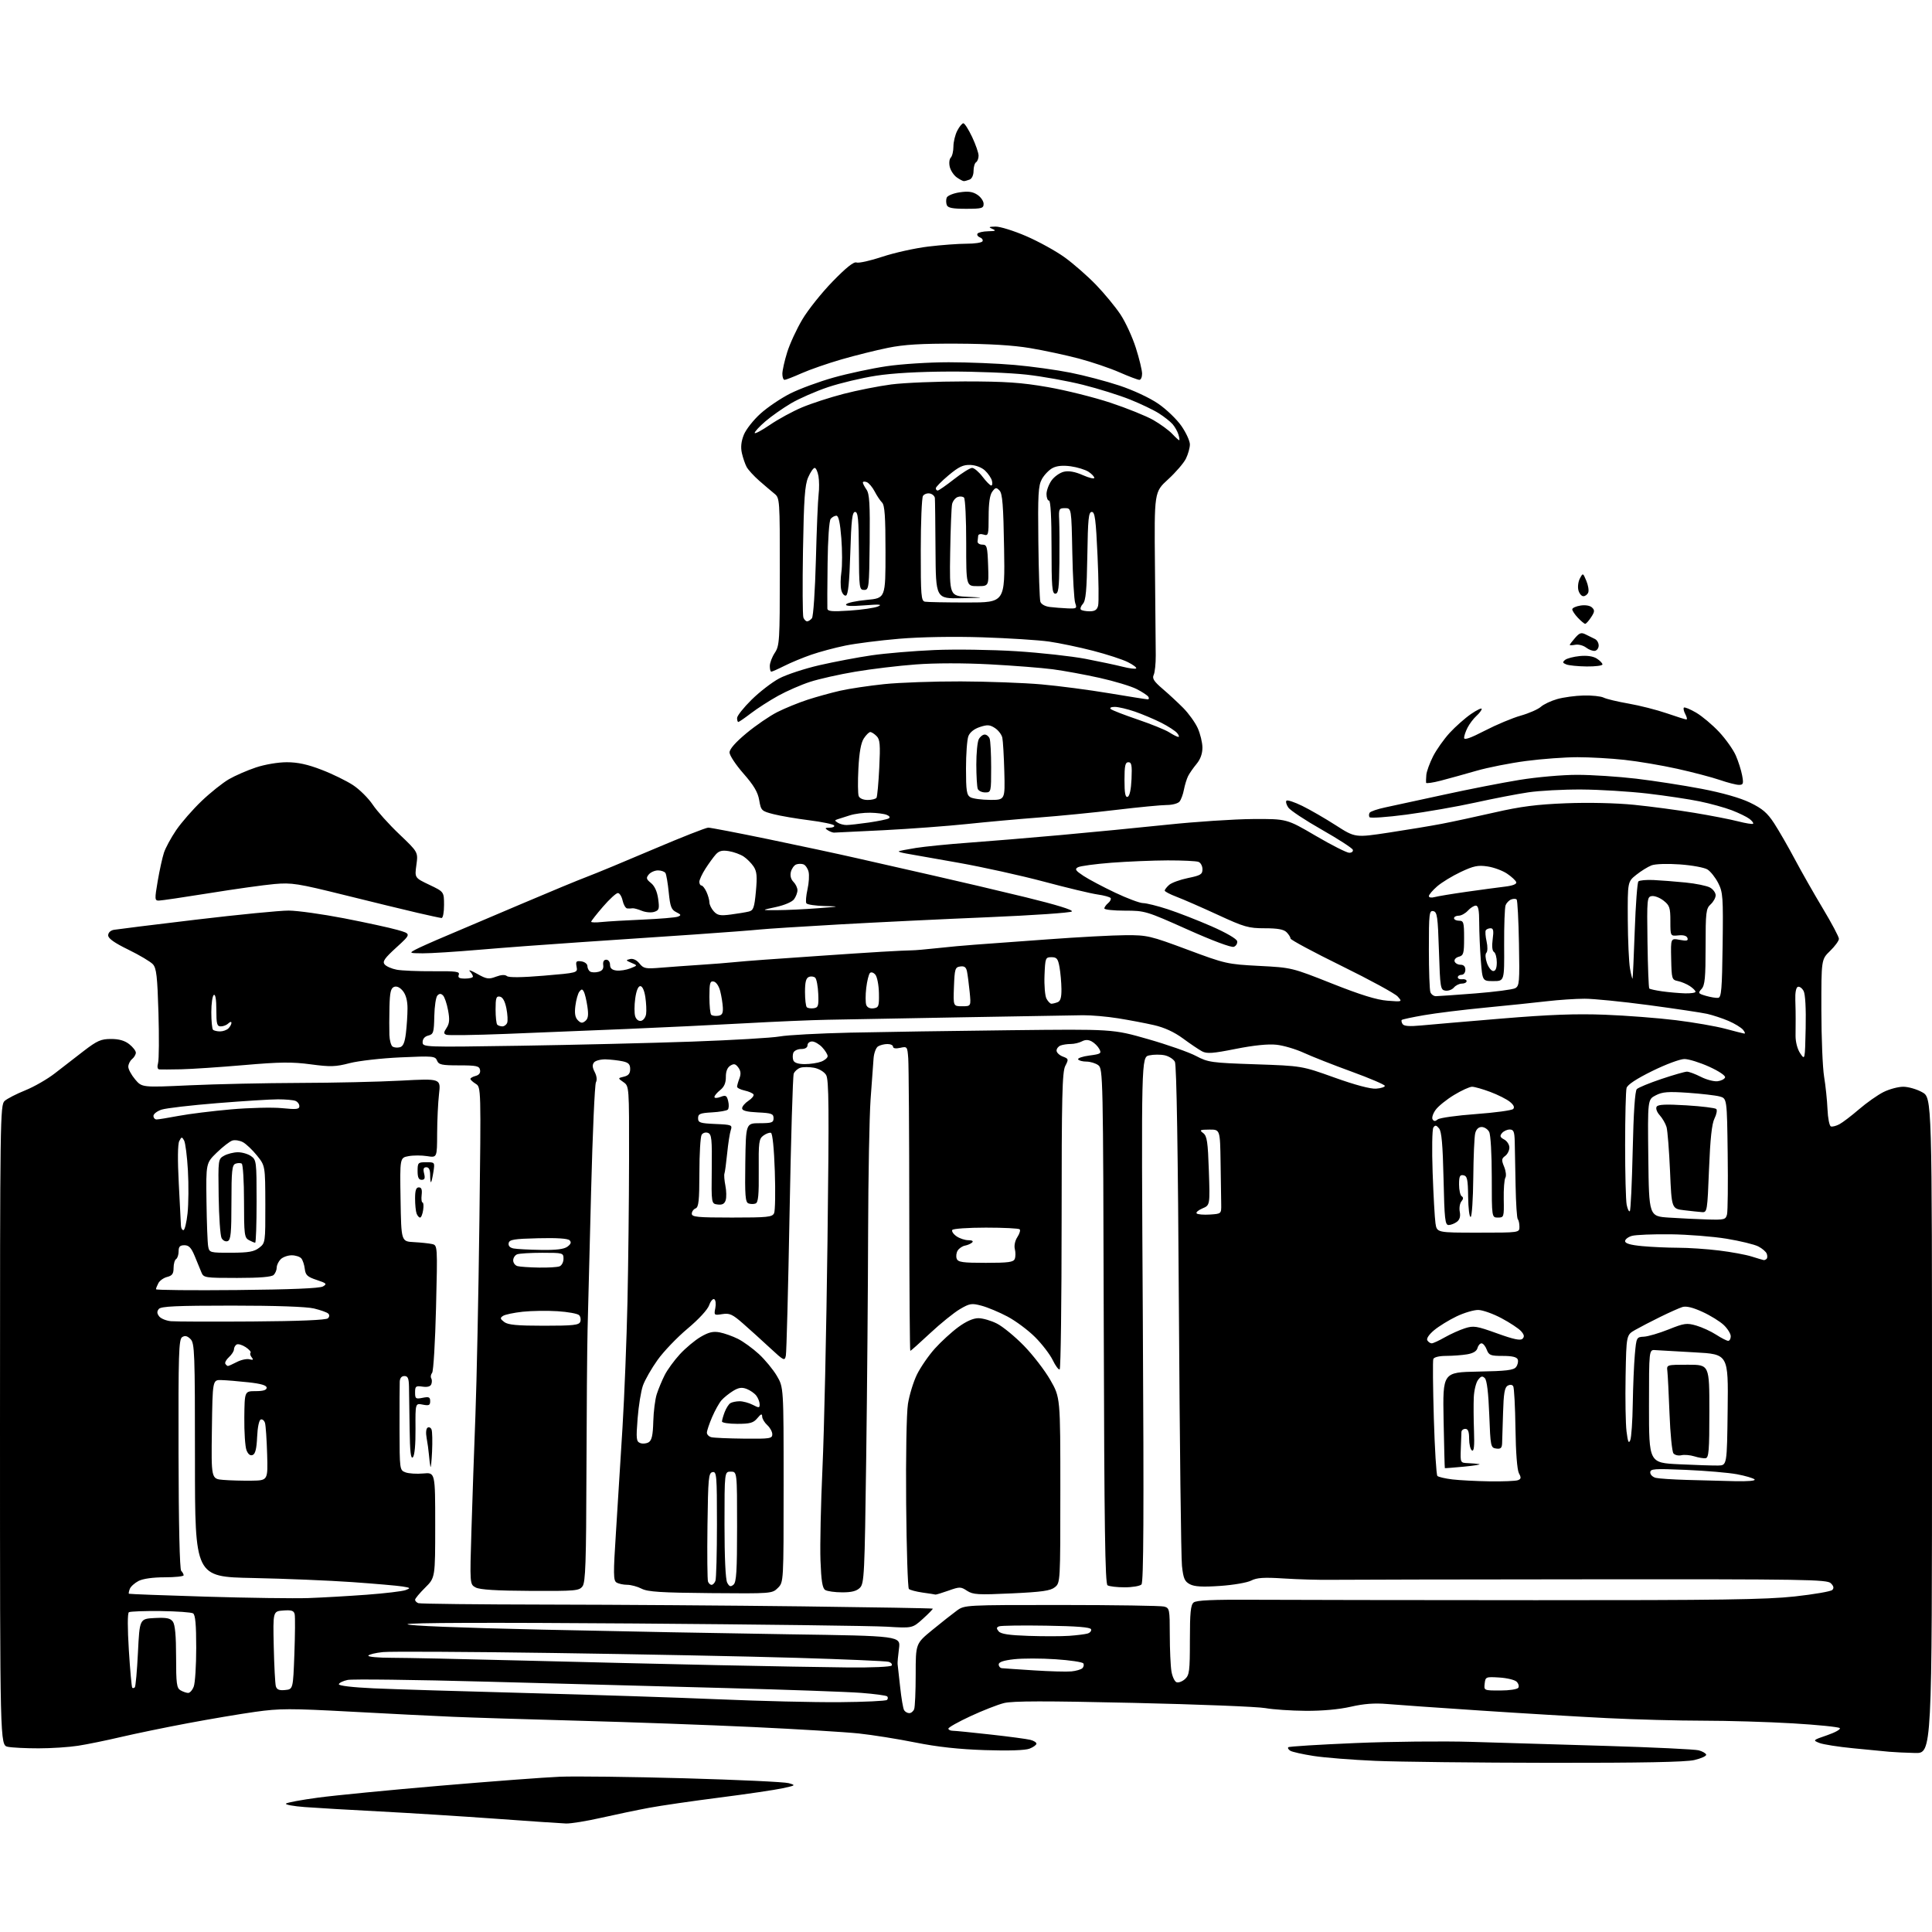 <?xml version="1.0" encoding="UTF-8" standalone="no"?>
<svg 
  version="1.1" 
  xmlns="http://www.w3.org/2000/svg" 
  xmlns:xlink="http://www.w3.org/1999/xlink" 
  xmlns:svg="http://www.w3.org/2000/svg"
  xmlns:rdf="http://www.w3.org/1999/02/22-rdf-syntax-ns#"
  xmlns:cc="http://creativecommons.org/ns#"
  xmlns:dc="http://purl.org/dc/elements/1.1/"
  viewBox="0 0 768 768"
  width="768"
  height="768"
>
<style>svg {background-color: white; }</style>"
<path stroke="none" fill="black" fill-rule="evenodd" d="M225.00,724.87C223.07,724.80 210.47,723.95 197.00,722.97C183.53,722.00 162.82,720.70 151.00,720.08C139.18,719.47 125.76,718.69 121.19,718.34C116.62,718.00 113.25,717.37 113.69,716.95C114.14,716.53 119.90,715.46 126.50,714.58C133.10,713.69 154.93,711.56 175.00,709.85C195.07,708.14 216.45,706.53 222.50,706.28C228.55,706.03 250.82,706.30 272.00,706.89C293.18,707.48 311.85,708.35 313.50,708.83C316.42,709.66 316.35,709.72 311.11,710.86C308.14,711.51 296.89,713.17 286.11,714.55C275.32,715.93 262.69,717.76 258.04,718.63C253.39,719.49 244.84,721.28 239.04,722.59C233.24,723.91 226.93,724.93 225.00,724.87zM616.00,700.75C587.12,700.71 555.96,700.36 546.75,699.97C537.54,699.57 526.47,698.70 522.15,698.02C517.83,697.35 513.68,696.42 512.93,695.96C512.17,695.49 511.81,694.86 512.12,694.55C512.42,694.24 524.34,693.50 538.59,692.90C552.84,692.29 573.73,692.08 585.00,692.42C596.27,692.76 620.59,693.49 639.02,694.04C657.46,694.60 673.76,695.38 675.25,695.78C676.74,696.17 678.08,696.95 678.23,697.49C678.38,698.04 676.25,699.01 673.50,699.65C670.02,700.45 652.52,700.79 616.00,700.75zM761.25,696.84C757.54,696.75 752.92,696.53 751.00,696.35C749.08,696.16 742.65,695.54 736.72,694.97C730.80,694.40 724.72,693.44 723.22,692.85C720.55,691.78 720.60,691.73 726.34,689.77C729.55,688.67 731.80,687.40 731.34,686.95C730.88,686.49 722.46,685.64 712.64,685.06C702.82,684.48 686.79,684.00 677.04,684.00C667.28,684.00 650.11,683.54 638.90,682.98C627.68,682.42 605.00,681.07 588.50,679.97C572.00,678.88 555.32,677.71 551.43,677.37C546.43,676.94 542.19,677.25 536.93,678.46C532.29,679.52 525.56,680.13 519.00,680.08C513.23,680.04 506.02,679.55 503.00,679.00C499.98,678.44 476.38,677.50 450.57,676.92C415.47,676.12 402.49,676.14 399.08,677.00C396.57,677.63 390.58,679.98 385.76,682.22C380.94,684.46 377.00,686.67 377.00,687.15C377.00,687.62 377.79,688.00 378.75,688.01C379.71,688.01 386.49,688.69 393.81,689.51C401.14,690.32 408.22,691.27 409.56,691.61C410.90,691.94 412.00,692.63 412.00,693.13C412.00,693.64 410.76,694.53 409.25,695.12C407.52,695.79 400.96,696.01 391.50,695.70C381.12,695.36 372.61,694.42 363.88,692.67C356.93,691.27 346.81,689.66 341.38,689.08C335.94,688.51 317.10,687.36 299.50,686.53C281.90,685.70 250.85,684.58 230.50,684.03C210.15,683.48 187.43,682.77 180.00,682.45C172.57,682.14 154.32,681.22 139.44,680.41C115.31,679.11 111.20,679.12 101.47,680.48C95.46,681.32 83.34,683.37 74.53,685.03C65.71,686.68 53.78,689.15 48.00,690.50C42.22,691.86 34.58,693.42 31.00,693.97C27.42,694.53 20.39,694.99 15.37,694.99C10.36,695.00 4.84,694.72 3.12,694.38C0.00,693.75 0.00,693.75 0.00,566.53C0.00,444.53 0.08,439.24 1.83,437.65C2.84,436.74 6.55,434.83 10.08,433.41C13.61,431.98 18.89,428.94 21.81,426.66C24.74,424.37 29.91,420.37 33.31,417.76C38.63,413.68 40.15,413.01 44.12,413.01C47.28,413.00 49.56,413.65 51.37,415.07C52.81,416.21 54.00,417.73 54.00,418.45C54.00,419.17 53.33,420.32 52.50,421.00C51.67,421.68 51.00,423.06 51.00,424.05C51.00,425.04 52.22,427.30 53.71,429.07C56.43,432.30 56.43,432.30 75.46,431.42C85.93,430.94 105.53,430.52 119.00,430.48C132.47,430.45 150.64,430.04 159.36,429.57C175.23,428.72 175.23,428.72 174.52,434.85C174.13,438.23 173.79,445.31 173.77,450.60C173.74,460.21 173.74,460.21 169.77,459.58C167.59,459.23 164.26,459.23 162.38,459.59C158.95,460.23 158.95,460.23 159.23,476.87C159.50,493.50 159.50,493.50 164.50,493.76C167.25,493.91 170.50,494.25 171.72,494.52C173.94,495.02 173.94,495.02 173.33,519.76C173.00,533.37 172.30,545.04 171.78,545.71C171.26,546.37 171.09,547.34 171.42,547.87C171.74,548.39 171.76,549.45 171.46,550.23C171.11,551.16 169.91,551.49 167.96,551.21C165.29,550.82 165.00,551.05 165.00,553.51C165.00,556.02 165.25,556.20 168.00,555.65C170.51,555.15 171.00,555.37 171.00,557.00C171.00,558.63 170.51,558.85 168.05,558.36C165.10,557.77 165.10,557.77 165.17,567.96C165.22,574.26 164.82,578.58 164.12,579.28C163.29,580.11 162.96,577.15 162.83,567.95C162.74,561.10 162.62,553.59 162.58,551.25C162.52,547.90 162.13,547.00 160.75,547.00C159.63,547.00 158.96,547.81 158.90,549.25C158.84,550.49 158.81,558.90 158.82,567.95C158.85,584.23 158.88,584.41 161.18,585.28C162.45,585.77 165.64,585.97 168.25,585.73C173.00,585.29 173.00,585.29 173.00,606.23C173.00,627.16 173.00,627.16 169.00,631.12C166.80,633.30 165.00,635.46 165.00,635.93C165.00,636.40 165.58,637.01 166.29,637.28C166.99,637.55 190.06,637.81 217.54,637.85C245.02,637.89 290.68,638.21 319.00,638.56C347.32,638.91 370.62,639.31 370.78,639.46C370.93,639.60 369.18,641.41 366.88,643.49C362.71,647.25 362.71,647.25 352.61,646.64C347.05,646.30 301.89,645.73 252.25,645.36C194.65,644.94 162.00,645.04 162.00,645.66C162.00,646.25 182.82,647.08 215.75,647.81C245.31,648.47 289.42,649.30 313.76,649.66C358.03,650.31 358.03,650.31 357.35,655.40C356.98,658.21 356.74,660.95 356.81,661.50C356.89,662.05 357.34,666.14 357.82,670.58C358.29,675.03 359.00,679.19 359.40,679.83C359.79,680.47 360.72,681.00 361.45,681.00C362.19,681.00 363.06,680.29 363.39,679.42C363.73,678.55 364.00,672.33 364.00,665.60C364.00,653.36 364.00,653.36 370.62,647.93C374.27,644.94 378.64,641.49 380.35,640.25C383.43,638.01 383.59,638.00 421.97,638.01C443.16,638.02 461.51,638.30 462.75,638.63C464.90,639.21 465.00,639.69 465.01,649.87C465.02,655.71 465.31,662.23 465.66,664.34C466.00,666.45 466.92,668.41 467.68,668.71C468.45,669.00 469.96,668.44 471.04,667.47C472.81,665.87 473.00,664.33 473.00,651.97C473.00,641.07 473.31,637.99 474.48,637.02C475.56,636.12 482.03,635.83 498.73,635.93C511.25,636.00 561.55,636.08 610.50,636.10C683.44,636.13 702.01,635.86 713.40,634.62C721.05,633.78 727.78,632.62 728.36,632.04C729.10,631.30 728.93,630.50 727.78,629.36C726.30,627.87 717.73,627.73 631.83,627.80C579.95,627.84 533.67,627.93 529.00,628.00C524.33,628.07 515.94,627.83 510.37,627.47C502.40,626.96 499.64,627.14 497.37,628.30C495.79,629.12 490.23,630.08 485.00,630.43C478.00,630.91 474.84,630.73 473.00,629.76C470.90,628.66 470.40,627.48 469.85,622.47C469.49,619.19 468.95,573.19 468.63,520.25C468.26,457.48 467.71,423.33 467.04,422.08C466.48,421.02 464.66,419.87 463.01,419.50C461.35,419.14 458.58,419.15 456.84,419.53C453.68,420.23 453.68,420.23 454.29,524.47C454.74,602.22 454.60,629.00 453.75,629.85C453.12,630.48 450.10,630.99 447.05,630.98C444.00,630.98 440.94,630.62 440.26,630.18C439.30,629.57 438.97,607.00 438.76,527.12C438.51,427.19 438.46,424.81 436.56,423.42C435.49,422.64 433.38,422.00 431.87,422.00C430.36,422.00 428.88,421.61 428.58,421.13C428.28,420.65 430.29,419.95 433.03,419.59C437.59,418.99 437.94,418.76 436.99,416.99C436.42,415.92 435.06,414.57 433.98,413.99C432.61,413.25 431.41,413.25 430.07,413.96C429.00,414.53 427.01,415.00 425.65,415.00C424.28,415.00 422.45,415.27 421.58,415.61C420.71,415.94 420.00,416.85 420.00,417.63C420.00,418.41 421.11,419.47 422.46,419.99C424.80,420.87 424.85,421.06 423.47,423.71C422.24,426.06 422.01,435.78 422.01,485.19C422.00,517.47 421.66,544.09 421.24,544.35C420.82,544.61 419.59,542.96 418.49,540.69C417.40,538.43 414.24,534.30 411.47,531.53C408.71,528.77 403.76,525.08 400.47,523.34C397.19,521.60 392.56,519.67 390.18,519.04C386.25,517.99 385.49,518.11 381.58,520.40C379.23,521.78 373.91,526.08 369.76,529.95C365.61,533.83 362.05,537.00 361.86,537.00C361.66,537.00 361.48,511.91 361.45,481.25C361.43,450.59 361.24,423.34 361.04,420.71C360.69,416.01 360.62,415.92 357.84,416.53C356.09,416.92 355.00,416.75 355.00,416.08C355.00,415.49 353.99,415.01 352.75,415.02C351.51,415.02 349.84,415.45 349.03,415.96C348.22,416.47 347.42,418.60 347.26,420.70C347.09,422.79 346.56,430.12 346.07,437.00C345.59,443.88 345.15,467.54 345.09,489.59C345.04,511.63 344.70,552.09 344.33,579.50C343.71,625.99 343.55,629.45 341.83,631.17C340.52,632.48 338.52,633.00 334.75,632.98C331.86,632.98 328.84,632.55 328.03,632.04C326.92,631.34 326.45,628.40 326.15,620.30C325.93,614.36 326.29,597.79 326.95,583.47C327.61,569.16 328.50,528.66 328.94,493.47C329.60,440.23 329.51,429.13 328.38,427.30C327.60,426.04 325.55,424.82 323.59,424.45C321.71,424.10 319.28,424.09 318.18,424.44C317.08,424.79 315.89,425.85 315.52,426.79C315.15,427.73 314.41,452.80 313.86,482.50C313.32,512.20 312.65,537.56 312.39,538.86C311.93,541.10 311.63,540.96 306.13,535.86C302.95,532.91 298.14,528.55 295.43,526.18C291.17,522.44 290.04,521.92 287.13,522.38C283.87,522.90 283.78,522.83 284.35,519.99C284.67,518.39 284.49,516.80 283.94,516.46C283.40,516.13 282.48,517.20 281.90,518.84C281.29,520.60 277.74,524.45 273.31,528.16C269.15,531.64 263.78,537.25 261.38,540.62C258.97,544.00 256.36,548.56 255.58,550.77C254.80,552.97 253.85,558.87 253.46,563.87C252.82,572.02 252.93,573.03 254.51,573.64C255.48,574.01 257.00,573.86 257.89,573.30C259.09,572.54 259.55,570.48 259.69,565.09C259.79,561.13 260.42,556.23 261.07,554.20C261.73,552.16 263.14,548.77 264.21,546.65C265.27,544.53 268.00,540.79 270.26,538.33C272.53,535.87 276.25,532.76 278.54,531.42C281.72,529.56 283.49,529.14 286.10,529.64C287.97,530.00 291.23,531.16 293.35,532.22C295.47,533.28 299.21,536.00 301.67,538.26C304.13,540.53 307.35,544.44 308.82,546.94C311.50,551.50 311.50,551.50 311.50,590.22C311.50,628.95 311.50,628.95 309.22,631.22C306.96,633.48 306.73,633.50 282.49,633.29C262.76,633.12 257.47,632.78 255.07,631.54C253.44,630.69 250.84,629.99 249.30,629.98C247.76,629.98 245.85,629.56 245.05,629.05C243.81,628.27 243.78,625.58 244.84,609.32C245.51,598.97 246.69,580.15 247.45,567.50C248.22,554.85 249.10,532.35 249.43,517.50C249.75,502.65 250.04,477.28 250.06,461.13C250.10,431.76 250.10,431.76 247.83,430.17C245.56,428.58 245.56,428.58 248.03,427.99C249.82,427.57 250.50,426.74 250.50,424.96C250.50,423.06 249.84,422.38 247.50,421.88C245.85,421.53 242.87,421.18 240.87,421.12C238.88,421.05 236.76,421.59 236.16,422.30C235.38,423.25 235.45,424.31 236.41,426.16C237.22,427.72 237.40,429.31 236.89,430.24C236.42,431.07 235.56,450.60 234.97,473.63C234.38,496.66 233.75,521.35 233.57,528.50C233.39,535.65 233.19,561.10 233.12,585.06C233.02,621.07 232.75,628.95 231.57,630.56C230.24,632.37 228.86,632.49 210.79,632.40C197.33,632.34 190.73,631.93 189.09,631.05C186.74,629.79 186.74,629.79 187.41,608.15C187.77,596.24 188.48,575.70 188.99,562.50C189.49,549.30 190.21,514.57 190.57,485.33C191.23,432.16 191.23,432.16 189.12,430.84C187.95,430.11 187.00,429.23 187.00,428.88C187.00,428.52 187.94,427.99 189.09,427.69C190.44,427.33 191.05,426.50 190.82,425.32C190.52,423.74 189.42,423.50 182.49,423.50C175.57,423.50 174.40,423.24 173.73,421.60C173.00,419.81 172.10,419.73 159.23,420.32C151.68,420.66 142.59,421.69 139.02,422.61C133.39,424.08 131.38,424.14 123.52,423.09C116.13,422.10 111.34,422.15 97.00,423.39C87.38,424.22 76.12,424.97 72.00,425.06C67.88,425.14 63.98,425.17 63.34,425.11C62.60,425.04 62.41,424.11 62.84,422.54C63.20,421.19 63.27,412.23 62.99,402.63C62.56,388.14 62.19,384.86 60.78,383.31C59.85,382.29 55.47,379.68 51.05,377.52C45.47,374.80 43.00,373.05 43.00,371.82C43.00,370.76 43.91,369.87 45.25,369.62C46.49,369.40 61.23,367.57 78.00,365.57C94.78,363.57 111.32,361.95 114.78,361.97C118.23,361.99 128.13,363.37 136.78,365.04C145.42,366.72 154.97,368.79 158.00,369.66C163.50,371.22 163.50,371.22 157.61,376.59C152.84,380.94 151.94,382.23 152.90,383.37C153.54,384.15 155.71,385.10 157.72,385.48C159.73,385.85 166.23,386.12 172.16,386.08C181.37,386.00 182.86,386.21 182.36,387.50C181.93,388.64 182.54,389.00 184.89,389.00C186.60,389.00 188.00,388.64 188.00,388.20C188.00,387.76 187.44,386.80 186.75,386.08C186.06,385.35 187.39,385.82 189.69,387.12C193.41,389.21 194.26,389.34 197.12,388.26C199.23,387.47 200.75,387.38 201.51,388.01C202.27,388.64 207.45,388.58 216.17,387.85C229.67,386.71 229.67,386.71 229.20,384.27C228.80,382.17 229.07,381.87 231.12,382.16C232.43,382.35 233.50,383.18 233.50,384.00C233.50,384.82 233.98,385.82 234.58,386.20C235.17,386.59 236.65,386.64 237.87,386.32C239.42,385.92 240.00,385.11 239.79,383.62C239.61,382.27 240.05,381.50 241.00,381.50C241.83,381.50 242.50,382.39 242.50,383.50C242.50,384.90 243.27,385.59 245.06,385.80C246.47,385.96 248.94,385.58 250.56,384.94C253.50,383.79 253.50,383.79 251.00,382.74C248.74,381.80 248.69,381.65 250.45,381.24C251.66,380.95 253.08,381.62 254.20,383.00C255.84,385.03 256.63,385.18 262.75,384.67C266.46,384.37 273.55,383.85 278.50,383.53C283.45,383.21 289.30,382.75 291.50,382.51C293.70,382.28 299.32,381.82 304.00,381.49C308.68,381.17 318.80,380.46 326.50,379.92C334.20,379.38 345.00,378.67 350.50,378.34C356.00,378.02 361.40,377.76 362.50,377.77C363.60,377.78 368.10,377.39 372.50,376.91C376.90,376.42 383.65,375.80 387.50,375.53C391.35,375.25 404.40,374.30 416.50,373.41C428.60,372.51 442.55,371.77 447.50,371.75C456.05,371.71 457.27,372.00 472.00,377.49C487.08,383.12 487.85,383.30 500.50,383.96C513.48,384.63 513.53,384.65 529.50,390.98C540.82,395.47 547.25,397.47 551.50,397.79C557.50,398.26 557.50,398.26 555.58,396.11C554.53,394.94 544.51,389.48 533.33,383.99C522.15,378.50 513.00,373.59 513.00,373.08C513.00,372.56 512.29,371.44 511.43,370.57C510.30,369.44 507.88,369.00 502.76,369.00C496.30,369.00 494.64,368.53 484.08,363.65C477.71,360.71 470.36,357.50 467.75,356.51C465.14,355.53 463.00,354.41 463.00,354.02C463.00,353.63 463.79,352.61 464.75,351.76C465.71,350.91 469.09,349.68 472.25,349.03C477.26,348.01 478.00,347.56 478.00,345.54C478.00,344.26 477.29,342.94 476.42,342.61C475.55,342.27 470.04,342.01 464.17,342.02C458.30,342.04 448.23,342.46 441.78,342.95C435.34,343.45 429.35,344.26 428.47,344.76C427.15,345.50 427.53,346.08 430.69,348.17C432.78,349.55 438.45,352.55 443.27,354.84C448.09,357.13 453.10,359.00 454.39,359.00C455.69,359.00 460.10,360.10 464.21,361.44C468.31,362.78 476.13,365.83 481.58,368.21C487.43,370.78 491.61,373.20 491.79,374.15C491.96,375.03 491.36,376.03 490.47,376.37C489.50,376.75 482.00,373.95 472.07,369.50C455.64,362.15 455.13,362.00 447.15,362.00C442.67,362.00 439.00,361.61 439.00,361.12C439.00,360.64 439.67,359.69 440.49,359.01C441.31,358.33 441.76,357.43 441.50,357.00C441.24,356.58 438.88,355.93 436.26,355.56C433.64,355.19 424.07,352.90 415.00,350.47C405.93,348.05 390.62,344.67 381.00,342.96C371.38,341.25 362.02,339.60 360.22,339.29C358.41,338.98 357.08,338.59 357.25,338.42C357.42,338.25 360.47,337.65 364.03,337.08C367.59,336.51 377.02,335.57 385.00,334.99C392.98,334.41 409.40,333.05 421.50,331.96C433.60,330.87 452.73,329.01 464.00,327.83C475.27,326.64 490.57,325.63 498.00,325.58C511.50,325.50 511.50,325.50 523.00,332.24C529.33,335.95 535.33,338.98 536.33,338.99C537.34,339.00 537.99,338.46 537.76,337.79C537.54,337.13 531.99,333.54 525.43,329.81C518.87,326.09 512.87,322.12 512.11,320.99C511.35,319.87 511.02,318.65 511.39,318.28C511.76,317.91 514.59,318.85 517.69,320.37C520.79,321.89 526.79,325.36 531.01,328.07C538.70,333.00 538.70,333.00 552.10,330.97C559.47,329.85 568.88,328.29 573.00,327.50C577.12,326.72 586.58,324.68 594.00,322.99C604.47,320.59 610.87,319.77 622.53,319.31C631.50,318.96 642.40,319.21 649.53,319.92C656.12,320.58 666.90,322.01 673.50,323.11C680.10,324.20 687.96,325.73 690.96,326.51C693.96,327.28 696.63,327.71 696.88,327.45C697.14,327.19 696.49,326.32 695.43,325.51C694.37,324.70 691.21,323.17 688.41,322.09C685.61,321.02 679.86,319.43 675.63,318.56C671.41,317.69 662.05,316.28 654.85,315.44C647.64,314.61 635.84,313.88 628.62,313.84C621.41,313.80 611.90,314.31 607.50,314.97C603.10,315.62 593.60,317.46 586.39,319.05C579.18,320.64 566.90,322.78 559.10,323.82C551.30,324.85 544.69,325.31 544.40,324.84C544.12,324.38 544.14,323.58 544.46,323.07C544.77,322.56 547.61,321.59 550.77,320.93C553.92,320.27 564.38,318.01 574.00,315.90C583.62,313.79 597.12,311.15 604.00,310.03C610.95,308.90 621.16,308.00 627.00,308.01C632.77,308.01 643.29,308.70 650.37,309.53C657.44,310.37 669.14,312.18 676.37,313.56C684.70,315.16 691.76,317.17 695.67,319.06C700.58,321.44 702.53,323.11 705.25,327.27C707.12,330.15 710.81,336.55 713.44,341.50C716.07,346.45 721.10,355.29 724.61,361.14C728.13,367.00 731.00,372.42 731.00,373.20C731.00,373.97 729.42,376.13 727.50,378.00C724.00,381.39 724.00,381.39 724.02,401.45C724.03,412.48 724.52,424.43 725.11,428.00C725.70,431.57 726.31,437.40 726.46,440.96C726.61,444.51 727.22,447.57 727.81,447.77C728.40,447.97 729.93,447.58 731.19,446.90C732.46,446.23 735.98,443.55 739.00,440.95C742.02,438.35 746.39,435.28 748.71,434.11C751.03,432.95 754.56,432.00 756.57,432.00C758.58,432.00 761.98,432.98 764.11,434.18C768.00,436.37 768.00,436.37 768.00,566.68C768.00,697.00 768.00,697.00 761.25,696.84zM333.67,676.64C343.66,676.56 352.17,676.16 352.59,675.75C353.00,675.34 353.04,674.70 352.67,674.34C352.31,673.98 347.62,673.35 342.26,672.94C336.89,672.53 312.93,671.68 289.00,671.04C265.07,670.40 222.10,669.26 193.50,668.49C164.90,667.72 140.01,667.41 138.20,667.80C136.38,668.18 134.81,668.95 134.70,669.50C134.58,670.10 140.04,670.75 148.50,671.14C156.20,671.49 183.65,672.33 209.50,673.01C235.35,673.69 269.77,674.81 286.00,675.51C302.23,676.21 323.68,676.72 333.67,676.64zM74.77,672.97C75.48,672.99 76.49,671.85 77.02,670.43C77.56,669.02 78.00,662.08 78.00,654.99C78.00,645.77 77.65,641.90 76.75,641.34C76.06,640.91 70.25,640.50 63.83,640.42C57.41,640.35 51.74,640.56 51.23,640.89C50.67,641.26 50.67,647.16 51.22,655.98C51.72,663.95 52.33,670.66 52.57,670.90C52.81,671.14 53.27,671.07 53.59,670.74C53.92,670.41 54.48,664.15 54.84,656.82C55.50,643.50 55.50,643.50 61.47,643.19C66.24,642.95 67.70,643.24 68.72,644.63C69.59,645.83 70.00,650.27 70.00,658.64C70.00,669.26 70.23,671.04 71.75,671.92C72.71,672.48 74.07,672.95 74.77,672.97zM113.34,671.81C116.50,671.50 116.50,671.50 117.02,657.50C117.30,649.80 117.36,642.69 117.14,641.70C116.82,640.26 115.92,639.96 112.62,640.20C108.50,640.50 108.50,640.50 108.82,654.50C108.99,662.20 109.37,669.31 109.65,670.31C110.04,671.65 110.98,672.04 113.34,671.81zM596.37,672.00C600.01,672.00 603.18,671.52 603.56,670.90C603.93,670.30 603.62,669.22 602.87,668.49C602.12,667.77 599.02,667.02 596.00,666.84C590.65,666.51 590.49,666.57 590.18,669.25C589.87,672.00 589.87,672.00 596.37,672.00zM425.91,664.41C427.79,664.22 429.75,663.65 430.28,663.12C430.80,662.60 430.96,661.75 430.64,661.23C430.32,660.70 425.36,659.96 419.62,659.58C413.89,659.19 406.45,659.19 403.10,659.57C398.93,660.04 397.00,660.69 397.00,661.63C397.00,662.38 397.56,663.06 398.25,663.13C398.94,663.20 404.68,663.60 411.00,664.00C417.32,664.41 424.04,664.59 425.91,664.41zM337.19,662.84C346.57,662.93 354.13,662.59 354.46,662.07C354.77,661.56 354.24,660.90 353.26,660.60C352.29,660.30 335.75,659.58 316.50,659.01C297.25,658.43 253.60,657.57 219.50,657.08C185.40,656.59 155.13,656.43 152.23,656.73C149.33,657.02 146.72,657.65 146.42,658.13C146.12,658.61 150.30,659.00 155.69,659.00C161.09,659.00 184.40,659.49 207.50,660.09C230.60,660.68 265.48,661.51 285.00,661.92C304.52,662.33 328.01,662.75 337.19,662.84zM425.00,650.27C428.02,650.06 431.31,649.64 432.31,649.36C433.30,649.07 433.94,648.31 433.72,647.67C433.45,646.85 428.08,646.42 415.95,646.23C406.39,646.07 397.94,646.19 397.17,646.49C396.07,646.91 396.03,647.33 396.98,648.48C397.86,649.54 401.09,650.03 408.85,650.29C414.71,650.49 421.98,650.48 425.00,650.27zM122.50,635.26C128.00,635.07 138.45,634.47 145.73,633.93C153.00,633.39 159.98,632.56 161.23,632.09C163.32,631.29 163.23,631.18 160.00,630.65C158.07,630.34 149.07,629.55 140.00,628.91C130.93,628.27 113.15,627.54 100.50,627.28C77.50,626.82 77.50,626.82 77.50,580.44C77.50,537.42 77.37,533.94 75.73,532.30C74.45,531.03 73.53,530.81 72.42,531.52C71.06,532.38 70.88,537.99 70.97,577.98C71.02,605.93 71.43,623.83 72.03,624.43C72.56,624.96 73.00,625.76 73.00,626.20C73.00,626.64 69.60,627.00 65.45,627.00C60.78,627.00 56.82,627.56 55.07,628.46C53.52,629.27 51.95,630.68 51.60,631.61C51.24,632.53 51.08,633.40 51.23,633.54C51.38,633.67 65.22,634.20 82.00,634.70C98.78,635.20 117.00,635.45 122.50,635.26zM371.87,633.87C371.66,633.79 369.38,633.44 366.79,633.08C364.20,632.71 361.73,632.06 361.29,631.63C360.86,631.19 360.37,615.91 360.21,597.67C360.05,578.94 360.35,561.72 360.92,558.10C361.47,554.58 363.08,549.31 364.50,546.40C365.93,543.50 369.12,538.86 371.59,536.11C374.07,533.35 378.27,529.50 380.93,527.55C384.06,525.25 386.88,524.00 388.92,524.00C390.66,524.00 393.97,524.96 396.29,526.14C398.61,527.31 403.43,531.27 407.00,534.92C410.57,538.58 415.30,544.71 417.50,548.54C421.50,555.50 421.50,555.50 421.50,592.34C421.50,628.95 421.49,629.19 419.33,630.94C417.57,632.36 414.26,632.83 402.12,633.40C388.76,634.02 386.78,633.90 384.42,632.36C381.91,630.71 381.50,630.71 377.00,632.31C374.38,633.24 372.07,633.94 371.87,633.87zM291.57,629.94C292.73,628.98 293.00,624.63 293.00,606.88C293.00,585.00 293.00,585.00 290.50,585.00C288.00,585.00 288.00,585.00 288.00,606.07C288.00,619.11 288.41,627.89 289.07,629.13C289.92,630.73 290.43,630.89 291.57,629.94zM282.86,630.00C283.37,630.00 284.06,629.29 284.39,628.42C284.73,627.55 285.00,617.39 285.00,605.84C285.00,586.39 284.87,584.88 283.25,585.19C281.66,585.50 281.48,587.44 281.23,606.49C281.08,618.02 281.18,628.02 281.45,628.72C281.72,629.43 282.35,630.00 282.86,630.00zM100.00,588.59C106.50,588.50 106.50,588.50 106.19,578.00C106.02,572.23 105.64,566.69 105.35,565.69C105.07,564.70 104.31,564.06 103.67,564.27C102.98,564.50 102.38,567.36 102.21,571.24C102.00,575.94 101.49,577.98 100.42,578.39C99.45,578.76 98.60,578.08 97.97,576.43C97.44,575.04 97.06,569.20 97.12,563.45C97.23,553.00 97.23,553.00 101.62,553.00C104.64,553.00 106.00,552.58 106.00,551.64C106.00,550.70 103.79,550.04 98.75,549.49C94.76,549.05 89.92,548.65 88.00,548.60C84.50,548.50 84.50,548.50 84.23,568.19C83.96,587.89 83.96,587.89 88.73,588.28C91.35,588.50 96.42,588.64 100.00,588.59zM592.17,588.86C597.49,588.94 602.54,588.73 603.40,588.40C604.68,587.91 604.75,587.40 603.80,585.65C603.09,584.33 602.55,577.44 602.42,567.82C602.30,559.19 601.90,551.65 601.53,551.06C601.12,550.39 600.27,550.31 599.32,550.84C598.11,551.52 597.71,553.92 597.49,561.60C597.34,567.05 597.16,572.54 597.11,573.82C597.02,575.63 596.51,576.07 594.75,575.82C592.58,575.51 592.48,575.05 592.00,562.30C591.67,553.69 591.07,548.66 590.25,547.85C589.26,546.86 588.71,547.00 587.54,548.55C586.73,549.62 585.97,552.75 585.85,555.50C585.73,558.25 585.77,564.27 585.94,568.88C586.16,574.89 585.92,577.07 585.12,576.57C584.50,576.19 584.00,574.11 584.00,571.94C584.00,569.10 583.58,568.00 582.50,568.00C581.67,568.00 580.97,568.56 580.94,569.25C580.91,569.94 580.80,572.98 580.69,576.00C580.50,581.46 580.52,581.50 583.50,581.62C585.15,581.68 587.17,581.86 588.00,582.01C588.83,582.17 586.12,582.61 582.00,583.01C577.88,583.40 574.43,583.67 574.35,583.61C574.27,583.55 574.05,574.95 573.85,564.50C573.50,545.50 573.50,545.50 587.50,545.23C598.88,545.02 601.72,544.67 602.68,543.39C603.33,542.52 603.62,541.17 603.32,540.40C602.95,539.44 601.09,539.00 597.37,539.00C592.51,539.00 591.85,538.74 591.00,536.50C590.48,535.12 589.55,534.00 588.93,534.00C588.32,534.00 587.59,534.85 587.32,535.88C586.99,537.13 585.59,537.97 583.16,538.37C581.15,538.71 577.41,538.98 574.86,538.99C572.06,539.00 570.03,539.50 569.76,540.25C569.51,540.94 569.61,551.50 569.97,563.73C570.33,575.96 570.97,586.30 571.38,586.71C571.79,587.12 574.46,587.74 577.31,588.09C580.17,588.43 586.85,588.78 592.17,588.86zM689.45,588.79C694.91,588.92 698.03,588.64 697.45,588.08C696.93,587.58 693.80,586.66 690.50,586.04C687.20,585.42 678.09,584.64 670.25,584.30C657.48,583.76 656.00,583.86 656.00,585.33C656.00,586.23 657.01,587.20 658.25,587.48C659.49,587.77 665.00,588.13 670.50,588.29C676.00,588.45 684.53,588.68 689.45,588.79zM171.75,577.09C171.55,581.17 171.26,583.83 171.09,583.00C170.92,582.17 170.66,580.06 170.51,578.29C170.36,576.53 169.95,573.52 169.59,571.62C169.21,569.59 169.37,567.89 169.98,567.51C170.55,567.16 171.26,567.51 171.55,568.28C171.85,569.05 171.94,573.02 171.75,577.09zM683.00,582.57C686.50,582.50 686.50,582.50 686.77,560.41C687.04,538.31 687.04,538.31 673.77,537.59C666.47,537.20 659.38,536.79 658.00,536.69C655.50,536.50 655.50,536.50 655.50,559.00C655.50,581.50 655.50,581.50 667.50,582.07C674.10,582.39 681.08,582.61 683.00,582.57zM678.00,579.66C677.17,579.77 675.15,579.43 673.50,578.91C671.85,578.40 669.54,578.20 668.36,578.48C667.19,578.75 665.77,578.42 665.22,577.74C664.67,577.06 663.96,569.98 663.66,562.00C663.35,554.02 662.97,546.38 662.80,545.00C662.50,542.51 662.52,542.50 671.00,542.50C679.50,542.50 679.50,542.50 679.50,560.99C679.50,576.67 679.27,579.50 678.00,579.66zM648.05,572.50C648.50,571.40 648.95,564.88 649.05,558.00C649.16,551.12 649.53,542.35 649.87,538.50C650.49,531.57 650.53,531.50 653.50,531.35C655.15,531.26 659.57,529.96 663.32,528.46C669.53,525.97 670.52,525.84 674.32,526.94C676.62,527.61 680.18,529.25 682.23,530.58C684.28,531.91 686.42,533.00 686.98,533.00C687.54,533.00 688.00,532.18 688.00,531.19C688.00,530.19 686.76,528.19 685.25,526.74C683.74,525.30 679.92,522.93 676.76,521.49C672.89,519.72 670.28,519.09 668.76,519.57C667.52,519.96 663.58,521.72 660.00,523.48C656.42,525.24 651.92,527.57 650.00,528.67C646.50,530.67 646.50,530.67 646.20,547.08C646.03,556.11 646.20,565.98 646.57,569.00C647.09,573.17 647.44,574.02 648.05,572.50zM295.75,571.88C306.06,571.99 307.00,571.85 307.00,570.15C307.00,569.14 306.10,567.50 305.00,566.50C303.90,565.50 302.99,563.97 302.97,563.10C302.94,561.86 302.51,562.00 301.06,563.75C299.49,565.63 298.18,566.00 293.09,566.00C289.74,566.00 287.00,565.58 287.00,565.07C287.00,564.55 287.48,562.87 288.06,561.34C288.65,559.80 289.66,558.20 290.31,557.79C290.97,557.37 292.62,557.03 294.00,557.02C295.38,557.02 297.74,557.66 299.25,558.45C301.73,559.74 302.00,559.72 301.97,558.19C301.95,557.26 301.35,555.73 300.64,554.79C299.92,553.85 298.20,552.65 296.81,552.12C294.88,551.38 293.59,551.58 291.39,552.93C289.80,553.91 287.74,555.57 286.82,556.61C285.90,557.65 284.21,560.67 283.07,563.33C281.93,565.99 281.00,568.77 281.00,569.51C281.00,570.25 281.79,571.06 282.75,571.31C283.71,571.56 289.56,571.82 295.75,571.88zM90.61,543.00C90.88,543.00 92.48,542.29 94.17,541.41C95.85,540.54 98.11,540.06 99.17,540.34C100.65,540.72 100.86,540.54 100.07,539.58C99.49,538.88 99.28,538.06 99.60,537.74C99.91,537.42 99.03,536.41 97.63,535.49C96.23,534.58 94.62,534.12 94.04,534.47C93.47,534.83 93.00,535.70 93.00,536.40C93.00,537.11 92.11,538.49 91.02,539.48C89.94,540.46 89.29,541.66 89.58,542.13C89.88,542.61 90.34,543.00 90.61,543.00zM569.13,534.00C569.69,534.00 572.02,532.92 574.32,531.61C576.62,530.30 580.22,528.68 582.32,528.01C585.78,526.91 586.96,527.10 595.12,530.04C601.76,532.44 604.41,532.99 605.23,532.17C606.06,531.34 605.90,530.55 604.62,529.13C603.67,528.08 600.18,525.77 596.86,524.01C593.55,522.24 589.41,520.77 587.67,520.73C585.93,520.69 582.02,521.84 579.00,523.29C575.98,524.74 571.96,527.21 570.08,528.78C568.03,530.50 566.95,532.12 567.39,532.82C567.79,533.47 568.57,534.00 569.13,534.00zM216.22,527.00C227.87,527.00 230.16,526.75 230.66,525.43C230.99,524.57 230.78,523.38 230.19,522.79C229.59,522.19 225.75,521.49 221.64,521.23C217.53,520.96 211.31,521.06 207.81,521.43C204.30,521.81 200.78,522.55 199.97,523.08C198.72,523.90 198.79,524.26 200.44,525.52C201.94,526.66 205.54,527.00 216.22,527.00zM100.40,525.31C119.01,525.18 129.67,524.73 130.35,524.05C131.01,523.39 131.05,522.68 130.45,522.14C129.93,521.66 127.39,520.76 124.81,520.14C121.88,519.43 109.61,519.00 92.18,519.00C70.13,519.00 64.01,519.28 63.14,520.33C62.33,521.31 62.36,522.09 63.27,523.28C63.95,524.16 66.08,525.03 68.00,525.20C69.92,525.37 84.50,525.42 100.40,525.31zM94.25,512.81C115.71,512.60 127.13,512.13 128.39,511.38C130.08,510.38 129.81,510.10 125.89,508.80C122.20,507.58 121.45,506.88 121.16,504.42C120.98,502.82 120.36,500.94 119.79,500.25C119.22,499.56 117.49,499.00 115.95,499.00C114.41,499.00 112.44,499.71 111.57,500.57C110.71,501.44 110.00,502.92 110.00,503.87C110.00,504.82 109.46,506.14 108.80,506.80C107.99,507.61 103.31,508.00 94.28,508.00C81.40,508.00 80.93,507.93 80.05,505.75C79.55,504.51 78.34,501.59 77.38,499.25C76.02,495.99 75.08,495.00 73.31,495.00C71.53,495.00 71.00,495.56 71.00,497.44C71.00,498.78 70.55,500.16 70.00,500.50C69.45,500.84 69.00,502.43 69.00,504.04C69.00,506.33 68.45,507.10 66.47,507.60C65.08,507.94 63.51,509.05 62.97,510.05C62.44,511.05 62.00,512.15 62.00,512.50C62.00,512.84 76.51,512.98 94.25,512.81zM214.17,503.88C217.84,503.95 221.55,503.73 222.42,503.39C223.29,503.06 224.00,501.71 224.00,500.39C224.00,498.06 223.79,498.00 215.58,498.00C210.95,498.00 206.45,498.27 205.58,498.61C204.71,498.94 204.00,500.03 204.00,501.03C204.00,502.03 204.79,503.06 205.75,503.31C206.71,503.56 210.50,503.82 214.17,503.88zM391.86,502.00C400.89,502.00 402.89,501.73 403.39,500.42C403.73,499.55 403.74,497.79 403.41,496.51C403.07,495.16 403.49,493.18 404.42,491.76C405.29,490.43 405.71,489.04 405.34,488.67C404.97,488.30 398.92,488.00 391.89,488.00C384.87,488.00 378.86,488.42 378.54,488.93C378.23,489.44 378.97,490.57 380.21,491.43C381.44,492.29 383.56,493.00 384.92,493.00C386.43,493.00 387.03,493.35 386.45,493.90C385.93,494.40 384.65,494.96 383.61,495.15C382.57,495.34 381.26,496.23 380.70,497.11C380.14,498.00 379.96,499.46 380.31,500.36C380.84,501.74 382.67,502.00 391.86,502.00zM701.08,500.90C701.40,500.96 701.94,500.73 702.26,500.40C702.59,500.07 702.61,499.16 702.31,498.37C702.01,497.57 700.50,496.27 698.96,495.48C697.41,494.68 691.73,493.30 686.33,492.41C680.92,491.52 670.88,490.73 664.00,490.65C657.12,490.57 650.26,490.85 648.75,491.27C647.24,491.69 646.00,492.64 646.00,493.37C646.00,494.29 648.10,494.91 652.75,495.35C656.46,495.70 662.88,495.99 667.00,496.00C671.12,496.00 678.47,496.49 683.32,497.09C688.18,497.68 694.03,498.76 696.32,499.49C698.62,500.21 700.76,500.85 701.08,500.90zM91.87,497.98C98.83,497.96 100.98,497.58 103.00,496.03C105.48,494.12 105.50,493.97 105.47,478.76C105.43,463.42 105.43,463.42 102.16,459.35C100.36,457.11 97.84,454.72 96.56,454.03C95.28,453.35 93.40,453.06 92.37,453.38C91.34,453.71 88.56,455.86 86.19,458.16C81.88,462.35 81.88,462.35 82.08,477.68C82.19,486.12 82.49,494.14 82.76,495.51C83.22,497.94 83.45,498.00 91.87,497.98zM215.06,496.86C221.10,496.96 224.19,496.58 225.56,495.57C226.96,494.53 227.20,493.83 226.42,493.03C225.72,492.32 221.27,492.03 213.93,492.22C204.20,492.46 202.48,492.75 202.20,494.17C202.00,495.26 202.69,496.00 204.19,496.29C205.46,496.53 210.35,496.79 215.06,496.86zM90.52,493.36C89.67,493.68 88.62,493.16 88.08,492.16C87.56,491.18 87.04,483.71 86.92,475.56C86.70,460.84 86.72,460.72 89.10,459.40C90.42,458.67 92.86,458.05 94.53,458.04C96.19,458.02 98.56,458.70 99.78,459.56C101.92,461.06 102.00,461.70 102.00,477.56C102.00,486.60 101.75,494.00 101.43,494.00C101.12,494.00 100.00,493.53 98.93,492.96C97.16,492.01 97.00,490.74 97.00,477.52C97.00,469.60 96.59,462.87 96.09,462.56C95.59,462.25 94.46,462.27 93.59,462.60C92.24,463.12 92.00,465.41 92.00,478.00C92.00,490.15 91.74,492.89 90.52,493.36zM587.59,490.00C604.00,490.00 604.00,490.00 604.00,487.67C604.00,486.38 603.71,485.04 603.35,484.68C602.99,484.32 602.60,478.29 602.47,471.26C602.35,464.24 602.20,456.36 602.13,453.75C602.02,449.81 601.68,449.00 600.12,449.00C599.09,449.00 597.71,449.64 597.06,450.43C596.11,451.57 596.28,452.08 597.94,452.97C599.07,453.57 600.00,455.02 600.00,456.17C600.00,457.33 599.25,458.83 598.32,459.51C596.87,460.57 596.82,461.14 597.92,463.81C598.62,465.50 598.84,467.45 598.41,468.15C597.98,468.85 597.68,472.70 597.76,476.71C597.89,483.81 597.83,484.00 595.45,484.00C593.00,484.00 593.00,484.00 593.00,467.93C593.00,458.77 592.56,451.04 591.96,449.93C591.40,448.87 590.05,448.00 588.98,448.00C587.75,448.00 586.81,448.90 586.42,450.48C586.07,451.85 585.73,459.83 585.65,468.23C585.57,476.63 585.10,483.61 584.61,483.75C584.11,483.89 583.66,480.29 583.61,475.76C583.52,468.77 583.24,467.48 581.75,467.19C580.32,466.91 580.00,467.58 580.00,470.87C580.00,473.08 580.47,475.17 581.05,475.53C581.77,475.97 581.73,476.62 580.93,477.58C580.29,478.36 580.00,480.21 580.28,481.71C580.63,483.53 580.26,484.84 579.15,485.68C578.24,486.37 576.77,486.95 575.87,486.97C574.44,487.00 574.19,484.78 573.83,468.60C573.52,455.00 573.06,449.78 572.05,448.56C570.96,447.24 570.50,447.17 569.79,448.20C569.30,448.92 569.17,456.93 569.49,466.00C569.81,475.07 570.32,484.19 570.62,486.25C571.18,490.00 571.18,490.00 587.59,490.00zM72.92,489.00C73.43,489.00 74.16,485.98 74.56,482.29C74.95,478.60 75.02,470.96 74.70,465.30C74.38,459.65 73.69,454.27 73.18,453.35C72.32,451.82 72.16,451.84 71.26,453.59C70.64,454.80 70.57,461.03 71.07,470.50C71.51,478.75 71.89,486.29 71.93,487.25C71.97,488.21 72.41,489.00 72.92,489.00zM678.73,484.76C685.48,484.95 686.01,484.82 686.52,482.73C686.82,481.51 686.94,470.63 686.78,458.57C686.50,436.64 686.50,436.64 683.55,435.85C681.92,435.42 676.27,434.77 671.00,434.40C663.09,433.86 660.83,434.03 658.18,435.41C654.96,437.07 654.96,437.07 655.23,460.29C655.50,483.50 655.50,483.50 663.50,484.02C667.90,484.31 674.76,484.64 678.73,484.76zM166.99,484.00C166.56,484.00 165.94,483.29 165.61,482.42C165.27,481.55 165.00,478.85 165.00,476.42C165.00,473.18 165.40,472.00 166.48,472.00C167.54,472.00 167.86,472.86 167.61,475.00C167.42,476.65 167.58,478.00 167.96,478.00C168.34,478.00 168.46,479.35 168.21,481.00C167.97,482.65 167.42,484.00 166.99,484.00zM290.96,484.00C305.20,484.00 307.01,483.81 307.72,482.25C308.15,481.29 308.28,473.79 308.00,465.58C307.70,456.58 307.09,450.52 306.46,450.32C305.89,450.13 304.54,450.62 303.46,451.41C301.68,452.71 301.51,454.01 301.61,465.37C301.70,475.09 301.42,478.01 300.36,478.41C299.61,478.70 298.33,478.68 297.52,478.37C296.28,477.89 296.07,475.22 296.27,462.15C296.50,446.50 296.50,446.50 302.00,446.49C306.82,446.48 307.50,446.24 307.50,444.49C307.50,442.75 306.72,442.46 301.25,442.20C296.85,441.99 295.00,441.51 295.00,440.57C295.00,439.83 296.14,438.48 297.53,437.57C298.92,436.66 299.82,435.52 299.52,435.03C299.22,434.55 297.63,433.86 295.99,433.50C294.34,433.14 293.00,432.46 293.00,431.99C293.00,431.52 293.42,430.02 293.94,428.67C294.60,426.91 294.48,425.68 293.49,424.35C292.39,422.87 291.76,422.72 290.31,423.62C289.13,424.36 288.51,425.92 288.54,428.12C288.56,430.47 287.88,432.05 286.29,433.32C285.03,434.32 284.00,435.55 284.00,436.05C284.00,436.58 284.98,436.58 286.41,436.04C288.50,435.24 288.90,435.45 289.46,437.70C289.82,439.13 289.75,440.65 289.31,441.09C288.86,441.53 286.02,442.02 283.00,442.19C278.27,442.46 277.50,442.78 277.50,444.50C277.50,446.28 278.27,446.53 284.35,446.80C290.92,447.08 291.18,447.19 290.48,449.30C290.08,450.51 289.44,454.65 289.06,458.50C288.67,462.35 288.19,465.95 287.98,466.50C287.77,467.05 287.94,469.21 288.35,471.29C288.77,473.38 288.82,475.99 288.47,477.10C288.01,478.55 287.12,479.03 285.30,478.81C282.77,478.50 282.77,478.50 282.93,464.74C283.08,452.78 282.88,450.89 281.45,450.34C280.51,449.98 279.41,450.32 278.91,451.10C278.43,451.87 278.02,458.64 278.02,466.14C278.00,477.34 277.73,479.89 276.50,480.36C275.68,480.68 275.00,481.63 275.00,482.47C275.00,483.78 277.30,484.00 290.96,484.00zM480.96,482.80C485.50,482.50 485.50,482.50 485.45,478.75C485.42,476.69 485.31,469.15 485.20,462.00C485.00,449.00 485.00,449.00 480.75,449.03C476.96,449.06 476.69,449.21 478.29,450.42C479.81,451.57 480.15,453.83 480.54,465.44C481.00,479.09 481.00,479.09 477.99,480.36C476.33,481.06 475.29,481.96 475.70,482.36C476.10,482.76 478.47,482.96 480.96,482.80zM647.88,481.45C648.22,481.11 648.73,470.31 649.02,457.45C649.36,442.20 649.93,433.67 650.66,432.94C651.28,432.32 655.68,430.51 660.44,428.91C665.20,427.31 669.77,426.00 670.59,426.00C671.41,426.00 673.90,426.93 676.12,428.06C678.34,429.19 681.32,429.98 682.75,429.81C684.18,429.64 685.52,428.96 685.74,428.29C685.97,427.59 683.30,425.80 679.43,424.04C675.74,422.37 671.32,420.99 669.61,420.98C667.88,420.97 662.20,423.08 656.82,425.73C650.47,428.86 646.94,431.19 646.58,432.50C646.28,433.60 646.02,443.78 646.01,455.12C646.01,466.47 646.28,477.17 646.63,478.91C646.98,480.65 647.54,481.79 647.88,481.45zM676.59,481.84C675.44,481.76 672.25,481.42 669.50,481.09C664.50,480.50 664.50,480.50 663.86,465.50C663.50,457.25 662.88,449.38 662.47,448.00C662.06,446.62 660.84,444.52 659.76,443.32C658.64,442.08 658.11,440.63 658.54,439.93C659.10,439.03 662.14,438.89 670.38,439.39C676.48,439.76 681.82,440.42 682.25,440.85C682.68,441.28 682.36,442.98 681.53,444.63C680.48,446.74 679.84,452.71 679.36,464.81C678.71,481.44 678.62,481.99 676.59,481.84zM171.36,469.92C171.16,470.15 171.00,468.91 171.00,467.17C171.00,465.00 170.52,464.00 169.48,464.00C168.36,464.00 168.13,464.66 168.59,466.50C169.06,468.39 168.82,469.00 167.61,469.00C166.44,469.00 166.00,468.05 166.00,465.50C166.00,462.18 166.18,462.00 169.44,462.00C172.85,462.00 172.87,462.03 172.30,465.75C171.98,467.81 171.56,469.69 171.36,469.92zM571.52,444.98C572.26,444.37 579.09,443.41 586.68,442.86C594.28,442.30 600.95,441.40 601.50,440.85C602.17,440.19 601.73,439.23 600.21,437.99C598.95,436.96 595.44,435.19 592.42,434.06C589.40,432.93 586.13,432.00 585.17,432.00C584.20,432.00 580.99,433.46 578.04,435.25C575.08,437.04 571.78,439.69 570.71,441.15C569.64,442.61 569.08,444.32 569.47,444.95C569.99,445.80 570.53,445.80 571.52,444.98zM62.25,445.00C62.94,445.00 66.88,444.36 71.00,443.58C75.12,442.80 84.52,441.64 91.87,440.99C99.22,440.35 108.34,440.13 112.12,440.51C117.87,441.09 119.00,440.96 119.00,439.71C119.00,438.89 118.29,437.94 117.42,437.61C116.55,437.27 113.43,437.00 110.50,437.00C107.56,437.00 96.68,437.68 86.33,438.52C75.97,439.35 66.04,440.51 64.25,441.09C62.46,441.68 61.00,442.80 61.00,443.58C61.00,444.36 61.56,445.00 62.25,445.00zM547.00,432.76C548.92,432.62 550.50,432.12 550.50,431.65C550.50,431.19 544.56,428.64 537.31,426.00C530.05,423.36 521.50,419.99 518.31,418.52C515.11,417.05 510.20,415.59 507.40,415.30C504.11,414.94 498.37,415.53 491.23,416.95C482.09,418.77 479.76,418.94 477.83,417.92C476.55,417.23 473.14,414.94 470.26,412.81C466.79,410.26 462.89,408.46 458.76,407.51C455.32,406.72 448.90,405.50 444.50,404.80C440.10,404.09 433.80,403.54 430.50,403.57C427.20,403.60 405.60,403.97 382.50,404.39C359.40,404.81 335.32,405.25 329.00,405.37C322.68,405.48 307.82,406.12 296.00,406.78C284.18,407.44 263.02,408.45 249.00,409.04C234.97,409.63 213.45,410.50 201.16,410.99C188.87,411.47 178.20,411.63 177.45,411.34C176.30,410.90 176.31,410.45 177.54,408.58C178.67,406.86 178.80,405.25 178.11,401.59C177.63,398.97 176.72,396.32 176.11,395.71C175.30,394.90 174.70,394.90 173.89,395.71C173.28,396.32 172.72,400.02 172.64,403.95C172.51,410.45 172.30,411.13 170.25,411.65C168.84,412.00 168.00,412.98 168.00,414.25C168.00,416.28 168.24,416.29 206.75,415.70C228.06,415.37 258.77,414.63 275.00,414.06C291.23,413.48 306.98,412.56 310.00,412.00C313.02,411.45 325.62,410.77 338.00,410.49C350.38,410.22 378.92,409.78 401.44,409.53C442.37,409.07 442.37,409.07 456.36,413.07C464.06,415.27 472.64,418.28 475.43,419.76C480.24,422.30 481.47,422.48 499.00,423.07C517.50,423.70 517.50,423.70 530.50,428.36C538.64,431.28 544.81,432.92 547.00,432.76zM319.90,423.00C322.08,423.00 325.02,422.56 326.43,422.02C327.85,421.49 329.00,420.50 329.00,419.84C329.00,419.17 328.02,417.59 326.83,416.31C325.63,415.04 323.83,414.00 322.83,414.00C321.82,414.00 321.00,414.68 321.00,415.50C321.00,416.44 320.05,417.00 318.47,417.00C317.08,417.00 315.68,417.68 315.36,418.50C315.05,419.32 315.05,420.68 315.36,421.50C315.74,422.48 317.30,423.00 319.90,423.00zM717.78,408.74C717.95,400.85 717.64,395.20 716.96,393.93C716.36,392.80 715.33,392.06 714.68,392.28C713.96,392.53 713.56,394.57 713.67,397.59C713.76,400.29 713.82,403.62 713.80,405.00C713.79,406.38 713.77,409.40 713.76,411.73C713.75,414.24 714.51,417.09 715.62,418.73C717.50,421.50 717.50,421.50 717.78,408.74zM158.98,416.29C160.26,415.96 160.91,414.42 161.36,410.67C161.70,407.83 161.99,403.41 161.99,400.86C162.00,397.83 161.36,395.43 160.16,393.94C158.98,392.49 157.72,391.90 156.66,392.30C155.35,392.80 154.96,394.47 154.82,400.22C154.73,404.22 154.71,409.26 154.79,411.42C154.87,413.57 155.45,415.66 156.08,416.05C156.71,416.44 158.01,416.55 158.98,416.29zM693.37,410.86C693.85,410.94 693.63,410.26 692.89,409.36C692.14,408.46 689.54,406.87 687.11,405.83C684.68,404.79 680.85,403.53 678.60,403.02C676.34,402.52 665.90,400.96 655.40,399.55C644.89,398.15 633.42,397.00 629.90,397.01C626.38,397.01 619.67,397.46 615.00,398.00C610.33,398.55 599.30,399.69 590.50,400.54C581.70,401.38 570.71,402.74 566.08,403.55C561.44,404.35 557.46,405.21 557.23,405.44C556.99,405.68 557.13,406.41 557.54,407.06C558.06,407.91 560.24,408.08 564.89,407.64C568.53,407.29 582.98,406.06 597.00,404.89C615.93,403.32 626.49,402.93 638.00,403.37C646.52,403.70 659.24,404.68 666.26,405.55C673.28,406.42 682.05,407.94 685.76,408.93C689.47,409.92 692.89,410.79 693.37,410.86zM87.47,410.00C88.64,410.00 90.14,409.46 90.80,408.80C91.46,408.14 92.00,407.15 92.00,406.60C92.00,406.04 91.47,406.13 90.80,406.80C90.14,407.46 88.79,408.00 87.80,408.00C86.25,408.00 86.00,407.09 86.00,401.44C86.00,397.32 85.63,395.11 85.00,395.50C84.45,395.84 84.00,398.94 84.00,402.39C84.00,405.84 84.30,408.97 84.67,409.33C85.03,409.70 86.29,410.00 87.47,410.00zM199.70,408.00C200.45,408.00 201.31,407.36 201.61,406.58C201.91,405.80 201.77,403.22 201.30,400.84C200.73,397.99 199.85,396.40 198.72,396.18C197.26,395.90 197.00,396.69 197.00,401.26C197.00,404.23 197.30,406.97 197.67,407.33C198.03,407.70 198.95,408.00 199.70,408.00zM232.69,405.84C233.81,404.92 234.00,403.49 233.49,400.06C233.12,397.55 232.48,394.91 232.08,394.19C231.48,393.10 231.17,393.10 230.31,394.19C229.74,394.91 229.03,397.42 228.73,399.77C228.34,402.83 228.62,404.47 229.70,405.56C230.91,406.77 231.51,406.82 232.69,405.84zM254.84,405.80C255.75,405.62 256.65,404.40 256.84,403.08C257.03,401.77 256.89,398.73 256.53,396.34C256.13,393.69 255.35,392.00 254.53,392.00C253.68,392.00 252.94,393.81 252.51,396.94C252.13,399.66 252.13,402.84 252.50,404.00C252.90,405.26 253.84,405.99 254.84,405.80zM285.46,403.79C287.04,403.57 287.46,402.82 287.34,400.50C287.26,398.85 286.79,395.93 286.30,394.01C285.79,391.98 284.70,390.37 283.71,390.18C282.24,389.90 282.00,390.75 282.00,396.26C282.00,399.78 282.32,402.99 282.71,403.38C283.10,403.77 284.34,403.95 285.46,403.79zM323.46,400.79C325.26,400.53 325.47,399.87 325.27,395.07C325.14,392.08 324.60,389.20 324.08,388.68C323.56,388.16 322.43,388.01 321.57,388.34C320.41,388.78 320.00,390.35 320.00,394.30C320.00,397.25 320.32,399.99 320.71,400.38C321.10,400.77 322.34,400.95 323.46,400.79zM347.25,400.82C349.30,400.53 349.49,400.00 349.39,394.77C349.32,391.61 348.69,388.33 347.98,387.47C347.25,386.59 346.31,386.29 345.82,386.78C345.34,387.26 344.67,389.95 344.34,392.76C344.01,395.57 344.02,398.61 344.36,399.51C344.75,400.51 345.86,401.02 347.25,400.82zM382.47,400.00C386.02,400.00 386.02,400.00 385.45,394.25C385.13,391.09 384.66,387.46 384.40,386.19C384.05,384.47 383.36,383.95 381.71,384.19C379.68,384.47 379.48,385.12 379.21,392.25C378.92,400.00 378.92,400.00 382.47,400.00zM417.95,399.00C418.44,399.00 419.55,398.73 420.42,398.39C421.56,397.96 421.98,396.49 421.94,393.14C421.91,390.59 421.57,386.70 421.18,384.50C420.57,381.10 420.10,380.50 417.98,380.50C415.59,380.50 415.49,380.78 415.21,387.73C415.05,391.71 415.40,395.88 415.99,396.98C416.58,398.09 417.47,399.00 417.95,399.00zM683.00,396.66C684.27,396.50 684.54,393.29 684.77,375.74C685.02,356.56 684.89,354.70 683.01,351.01C681.89,348.82 679.97,346.40 678.74,345.63C677.51,344.86 672.59,343.96 667.82,343.62C662.84,343.26 658.02,343.42 656.52,343.99C655.09,344.54 652.36,346.22 650.46,347.74C647.00,350.50 647.00,350.50 647.07,365.50C647.11,373.75 647.51,382.52 647.95,385.00C648.39,387.48 648.85,389.27 648.96,389.00C649.08,388.73 649.48,380.10 649.84,369.83C650.20,359.57 650.86,350.81 651.29,350.37C651.73,349.94 654.43,349.69 657.29,349.82C660.16,349.96 665.88,350.40 670.00,350.81C674.12,351.22 678.51,352.12 679.75,352.81C680.99,353.50 682.00,354.88 682.00,355.88C682.00,356.88 681.10,358.50 680.00,359.50C678.17,361.16 678.00,362.58 678.00,376.33C678.00,388.71 677.72,391.65 676.40,393.12C674.90,394.77 675.01,394.95 678.15,395.87C679.99,396.40 682.17,396.76 683.00,396.66zM570.80,396.00C571.67,396.00 578.71,395.50 586.44,394.90C594.17,394.29 601.32,393.36 602.31,392.83C603.98,391.94 604.10,390.45 603.81,375.01C603.64,365.74 603.23,357.89 602.89,357.56C602.56,357.22 601.58,357.22 600.72,357.55C599.86,357.88 598.86,358.91 598.50,359.83C598.14,360.75 597.88,367.91 597.92,375.75C598.01,390.00 598.01,390.00 593.65,390.00C589.30,390.00 589.30,390.00 588.65,381.75C588.30,377.21 588.01,370.46 588.01,366.75C588.00,361.77 587.65,360.00 586.65,360.00C585.92,360.00 584.50,360.90 583.50,362.00C582.50,363.10 580.86,364.00 579.85,364.00C578.83,364.00 578.00,364.45 578.00,365.00C578.00,365.55 578.90,366.00 580.00,366.00C581.81,366.00 582.00,366.67 582.00,372.88C582.00,379.04 581.78,379.82 579.89,380.32C578.73,380.62 577.99,381.46 578.23,382.18C578.47,382.91 579.53,383.50 580.59,383.50C581.83,383.50 582.50,384.20 582.50,385.50C582.50,386.61 581.83,387.50 581.00,387.50C580.17,387.50 579.50,387.95 579.50,388.50C579.50,389.05 580.29,389.39 581.25,389.26C582.21,389.13 583.00,389.47 583.00,390.01C583.00,390.56 582.16,391.00 581.12,391.00C580.09,391.00 578.67,391.70 577.96,392.55C577.25,393.40 575.74,393.96 574.59,393.80C572.60,393.51 572.48,392.77 572.00,378.01C571.56,364.29 571.30,362.49 569.75,362.19C568.14,361.88 568.00,363.13 568.00,377.34C568.00,385.87 568.27,393.55 568.61,394.42C568.94,395.29 569.93,396.00 570.80,396.00zM669.75,394.87C672.09,394.94 674.00,394.66 674.00,394.24C674.00,393.82 672.99,392.81 671.75,391.99C670.51,391.17 668.38,390.27 667.00,389.99C664.59,389.50 664.49,389.17 664.32,381.21C664.13,372.93 664.13,372.93 667.69,373.60C670.48,374.13 671.16,373.97 670.79,372.89C670.50,371.99 669.21,371.62 667.17,371.83C664.00,372.15 664.00,372.15 664.00,366.15C664.00,360.82 663.70,359.91 661.31,358.03C659.83,356.86 657.72,356.04 656.63,356.21C654.73,356.49 654.66,357.21 654.90,374.49C655.04,384.39 655.36,392.70 655.62,392.95C655.88,393.21 658.20,393.71 660.79,394.08C663.38,394.44 667.41,394.79 669.75,394.87zM593.60,386.00C594.53,386.00 595.00,384.84 595.00,382.56C595.00,380.67 594.50,378.81 593.88,378.43C593.18,377.99 592.99,376.13 593.36,373.37C593.83,369.98 593.64,369.00 592.54,369.00C591.76,369.00 590.89,369.36 590.62,369.81C590.35,370.25 590.49,372.24 590.94,374.23C591.40,376.25 591.36,378.24 590.86,378.74C590.34,379.26 590.44,380.95 591.08,382.81C591.70,384.57 592.83,386.00 593.60,386.00zM168.05,378.96C162.74,378.92 162.61,378.86 165.06,377.53C166.46,376.76 172.09,374.25 177.56,371.95C183.03,369.64 196.45,363.95 207.38,359.28C218.32,354.62 230.05,349.76 233.46,348.48C236.87,347.20 248.71,342.29 259.77,337.57C270.83,332.86 280.63,329.00 281.54,329.00C282.44,329.00 293.13,331.05 305.28,333.56C317.43,336.07 333.25,339.46 340.44,341.10C347.62,342.75 361.38,345.87 371.00,348.04C380.62,350.21 397.17,354.10 407.76,356.68C419.76,359.61 426.67,361.73 426.08,362.32C425.56,362.84 410.60,363.86 392.82,364.61C375.04,365.35 348.35,366.64 333.50,367.48C318.65,368.32 304.48,369.23 302.00,369.50C299.52,369.77 287.82,370.66 276.00,371.48C264.18,372.30 243.93,373.67 231.00,374.52C218.07,375.38 199.87,376.74 190.55,377.54C181.22,378.34 171.10,378.98 168.05,378.96zM239.25,366.51C241.59,366.27 248.96,365.83 255.63,365.55C262.30,365.26 268.51,364.74 269.44,364.39C270.88,363.83 270.79,363.58 268.81,362.59C266.86,361.63 266.40,360.39 265.84,354.77C265.47,351.10 264.88,347.62 264.53,347.05C264.17,346.47 262.84,346.00 261.56,346.00C260.29,346.00 258.64,346.73 257.90,347.61C256.76,349.00 256.89,349.49 258.79,351.03C260.23,352.20 261.23,354.41 261.63,357.31C262.18,361.31 262.01,361.86 260.05,362.48C258.84,362.87 256.61,362.67 255.09,362.04C253.57,361.41 251.91,360.97 251.41,361.06C250.91,361.16 249.97,361.18 249.33,361.12C248.69,361.05 247.86,359.65 247.50,358.00C247.14,356.35 246.29,355.00 245.61,355.00C244.93,355.00 242.27,357.44 239.69,360.43C237.11,363.42 235.00,366.11 235.00,366.41C235.00,366.72 236.91,366.76 239.25,366.51zM175.51,364.92C174.96,364.88 170.68,363.96 166.00,362.87C161.32,361.79 148.30,358.62 137.06,355.83C118.31,351.18 115.99,350.81 109.06,351.42C104.90,351.79 93.26,353.42 83.18,355.05C73.10,356.67 64.08,358.00 63.12,358.00C61.49,358.00 61.46,357.46 62.69,350.25C63.42,345.99 64.53,340.93 65.16,339.00C65.78,337.07 67.98,333.02 70.03,330.00C72.09,326.98 76.63,321.77 80.13,318.43C83.63,315.08 88.53,311.18 91.00,309.75C93.47,308.32 98.30,306.22 101.72,305.08C105.28,303.89 110.53,303.00 114.00,303.00C118.35,303.00 122.28,303.85 127.88,306.02C132.19,307.67 137.81,310.43 140.38,312.13C142.96,313.83 146.45,317.32 148.16,319.86C149.86,322.41 154.62,327.71 158.74,331.62C166.22,338.75 166.22,338.75 165.52,343.84C164.82,348.94 164.82,348.94 170.66,351.72C176.50,354.50 176.50,354.50 176.51,359.75C176.52,362.68 176.08,364.97 175.51,364.92zM290.49,363.54C293.25,363.18 296.46,362.65 297.64,362.36C299.50,361.91 299.87,360.87 300.48,354.38C301.04,348.37 300.87,346.45 299.58,344.47C298.69,343.13 296.90,341.33 295.59,340.47C294.28,339.61 291.64,338.65 289.72,338.34C287.08,337.91 285.82,338.23 284.55,339.64C283.63,340.66 281.78,343.21 280.44,345.29C279.10,347.38 278.00,349.74 278.00,350.54C278.00,351.34 278.38,352.00 278.84,352.00C279.30,352.00 280.20,353.15 280.84,354.55C281.48,355.95 282.00,357.82 282.00,358.72C282.00,359.61 282.78,361.21 283.74,362.27C285.20,363.88 286.30,364.09 290.49,363.54zM309.00,361.80C312.57,361.79 319.77,361.45 325.00,361.05C334.01,360.36 334.15,360.32 327.81,360.16C324.13,360.07 320.86,359.58 320.54,359.07C320.22,358.55 320.43,356.06 320.99,353.53C321.56,351.01 321.75,347.86 321.42,346.54C321.09,345.22 320.19,343.90 319.41,343.60C318.63,343.31 317.32,343.32 316.49,343.64C315.66,343.96 314.72,345.28 314.39,346.58C314.02,348.07 314.39,349.53 315.40,350.54C316.28,351.42 317.00,352.92 317.00,353.88C317.00,354.84 316.39,356.45 315.65,357.46C314.87,358.53 311.83,359.83 308.40,360.57C302.50,361.83 302.50,361.83 309.00,361.80zM570.25,356.61C571.49,356.27 577.23,355.32 583.00,354.50C588.77,353.68 595.66,352.76 598.31,352.44C601.36,352.07 602.98,351.43 602.73,350.68C602.52,350.03 600.89,348.51 599.10,347.30C597.31,346.09 593.81,344.79 591.31,344.42C587.52,343.85 585.78,344.21 580.67,346.62C577.31,348.20 573.09,350.78 571.28,352.35C569.48,353.92 568.00,355.66 568.00,356.22C568.00,356.79 568.99,356.96 570.25,356.61zM331.50,330.98C330.95,330.97 329.82,330.53 329.00,330.00C327.79,329.22 327.95,329.03 329.81,329.02C331.08,329.01 331.87,328.61 331.58,328.13C331.28,327.65 326.86,326.73 321.76,326.08C316.66,325.44 310.25,324.35 307.51,323.65C302.71,322.42 302.51,322.23 301.80,318.09C301.26,314.89 299.66,312.20 295.54,307.50C292.49,304.03 290.00,300.26 290.00,299.12C290.00,297.78 292.39,295.06 296.75,291.44C300.46,288.36 305.98,284.58 309.00,283.06C312.02,281.53 317.43,279.33 321.00,278.16C324.57,277.00 330.43,275.38 334.00,274.57C337.57,273.76 345.45,272.58 351.50,271.95C357.55,271.32 371.25,270.84 381.95,270.87C392.65,270.91 407.05,271.44 413.95,272.05C420.85,272.66 432.99,274.25 440.93,275.58C448.86,276.91 455.75,278.00 456.24,278.00C456.72,278.00 456.84,277.54 456.49,276.99C456.15,276.43 454.04,275.04 451.81,273.90C449.58,272.77 442.97,270.77 437.13,269.47C431.28,268.17 422.90,266.63 418.50,266.05C414.10,265.47 402.85,264.59 393.50,264.09C383.10,263.54 371.65,263.55 364.00,264.13C357.12,264.64 346.32,265.94 340.00,267.01C333.67,268.07 325.57,269.89 322.00,271.05C318.42,272.21 312.71,274.71 309.30,276.60C305.88,278.50 301.04,281.61 298.54,283.52C296.03,285.44 293.76,287.00 293.49,287.00C293.22,287.00 293.00,286.29 293.00,285.42C293.00,284.55 295.59,281.29 298.75,278.17C301.91,275.05 306.85,271.24 309.72,269.70C312.59,268.17 319.79,265.80 325.72,264.43C331.65,263.07 341.00,261.30 346.50,260.50C352.00,259.70 363.25,258.75 371.50,258.40C379.75,258.05 394.38,258.26 404.00,258.87C413.62,259.48 426.00,260.85 431.50,261.90C437.00,262.96 443.65,264.37 446.29,265.04C448.92,265.71 451.33,266.01 451.64,265.70C451.94,265.39 450.46,264.27 448.35,263.21C446.23,262.14 440.00,260.11 434.50,258.69C429.00,257.27 421.12,255.62 417.00,255.03C412.88,254.44 400.95,253.68 390.50,253.34C378.94,252.97 366.02,253.20 357.50,253.91C349.80,254.56 340.12,255.79 336.00,256.64C331.88,257.48 325.81,259.11 322.52,260.25C319.22,261.39 314.43,263.37 311.87,264.66C309.31,265.95 306.94,267.00 306.60,267.00C306.27,267.00 306.00,265.99 306.01,264.75C306.01,263.51 306.91,261.15 308.00,259.50C309.87,256.68 309.99,254.76 309.99,227.24C310.00,198.47 309.96,197.95 307.84,196.24C306.66,195.28 303.93,192.96 301.79,191.09C299.65,189.21 297.40,186.74 296.79,185.61C296.18,184.48 295.34,182.00 294.91,180.12C294.38,177.77 294.63,175.47 295.68,172.84C296.53,170.72 299.52,166.92 302.33,164.40C305.13,161.87 310.46,158.28 314.17,156.41C317.88,154.55 325.60,151.70 331.34,150.09C337.07,148.48 346.55,146.45 352.41,145.58C358.27,144.71 369.38,144.00 377.11,144.00C384.83,144.00 396.63,144.48 403.33,145.07C410.02,145.66 420.00,147.04 425.50,148.14C431.00,149.23 439.77,151.54 444.98,153.27C450.43,155.07 456.99,158.13 460.39,160.46C463.65,162.69 467.82,166.70 469.66,169.37C471.50,172.03 473.00,175.32 473.00,176.66C473.00,178.00 472.29,180.54 471.43,182.30C470.57,184.06 467.38,187.77 464.35,190.54C458.83,195.57 458.83,195.57 459.11,225.04C459.27,241.24 459.41,257.20 459.43,260.50C459.45,263.80 459.08,267.30 458.61,268.29C457.94,269.69 458.70,270.87 462.11,273.79C464.51,275.83 468.22,279.27 470.36,281.43C472.50,283.59 475.09,287.19 476.11,289.43C477.12,291.67 477.97,295.15 477.98,297.17C477.99,299.59 477.19,301.82 475.65,303.67C474.36,305.23 472.84,307.40 472.29,308.50C471.74,309.60 470.99,312.03 470.63,313.90C470.28,315.78 469.49,317.91 468.87,318.65C468.26,319.39 465.99,320.00 463.84,320.00C461.69,320.00 452.63,320.87 443.71,321.94C434.80,323.01 420.98,324.37 413.00,324.97C405.02,325.58 392.20,326.73 384.50,327.55C376.80,328.36 361.95,329.47 351.50,330.01C341.05,330.54 332.05,330.98 331.50,330.98zM336.50,327.96C337.60,327.96 341.59,327.51 345.37,326.97C349.14,326.42 352.71,325.68 353.30,325.32C353.94,324.92 353.60,324.35 352.43,323.90C351.37,323.48 348.43,323.11 345.90,323.07C343.37,323.03 339.77,323.49 337.90,324.09C336.03,324.69 333.84,325.39 333.03,325.64C331.73,326.05 331.73,326.22 333.03,327.04C333.84,327.55 335.40,327.97 336.50,327.96zM344.91,318.00C346.54,318.00 348.13,317.60 348.43,317.12C348.73,316.63 349.22,311.28 349.52,305.22C349.98,295.95 349.81,293.96 348.46,292.61C347.58,291.72 346.45,291.00 345.95,291.00C345.45,291.00 344.30,292.14 343.38,293.54C342.25,295.27 341.56,299.08 341.23,305.47C340.96,310.64 341.01,315.57 341.34,316.43C341.70,317.37 343.13,318.00 344.91,318.00zM393.52,317.97C399.53,318.00 399.53,318.00 399.23,306.75C399.06,300.56 398.71,294.49 398.44,293.26C398.18,292.03 396.87,290.30 395.52,289.42C393.48,288.08 392.49,288.01 389.48,289.01C387.21,289.76 385.53,291.11 384.94,292.66C384.42,294.02 384.00,299.80 384.00,305.52C384.00,314.35 384.26,316.05 385.75,316.92C386.71,317.48 390.21,317.95 393.52,317.97zM448.25,316.75C449.04,316.49 449.61,313.89 449.80,309.67C450.04,304.19 449.82,303.00 448.55,303.00C447.30,303.00 447.00,304.36 447.00,310.08C447.00,315.30 447.33,317.06 448.25,316.75zM391.61,315.00C390.29,315.00 388.97,314.36 388.67,313.58C388.37,312.80 388.11,308.46 388.10,303.93C388.10,299.41 388.53,294.87 389.08,293.85C389.62,292.83 390.68,292.00 391.43,292.00C392.18,292.00 393.06,292.71 393.39,293.58C393.73,294.45 394.00,299.63 394.00,305.08C394.00,314.88 393.97,315.00 391.61,315.00zM572.75,310.32C569.59,311.14 566.95,311.52 566.89,311.16C566.83,310.79 566.87,309.38 566.99,308.01C567.11,306.65 568.31,303.34 569.66,300.67C571.02,298.00 574.00,293.79 576.29,291.30C578.58,288.82 582.38,285.46 584.73,283.84C587.08,282.23 589.00,281.31 589.00,281.80C589.00,282.29 588.05,283.55 586.90,284.59C585.74,285.64 584.17,287.71 583.40,289.20C582.63,290.68 582.00,292.53 582.00,293.31C582.00,294.29 584.51,293.42 590.25,290.45C594.79,288.10 601.20,285.41 604.50,284.48C607.80,283.54 611.40,281.96 612.50,280.98C613.60,279.99 616.52,278.60 619.00,277.90C621.48,277.19 626.20,276.55 629.50,276.47C632.80,276.39 636.39,276.77 637.47,277.31C638.55,277.86 643.02,278.93 647.40,279.69C651.78,280.45 658.58,282.18 662.51,283.53C666.44,284.89 669.97,286.00 670.36,286.00C670.75,286.00 670.57,285.06 669.95,283.91C669.34,282.77 669.08,281.59 669.37,281.29C669.67,281.00 671.86,281.90 674.24,283.29C676.62,284.69 680.72,288.13 683.36,290.95C685.99,293.76 688.97,297.96 689.99,300.28C691.01,302.60 692.15,306.19 692.53,308.25C693.14,311.54 692.98,312.00 691.27,312.00C690.19,312.00 686.75,311.12 683.63,310.04C680.50,308.97 672.89,306.97 666.72,305.60C660.55,304.23 651.13,302.64 645.79,302.06C640.45,301.47 632.03,301.00 627.09,301.00C622.15,301.00 612.96,301.67 606.67,302.50C600.38,303.32 591.47,305.08 586.86,306.41C582.26,307.74 575.91,309.50 572.75,310.32zM468.37,292.93C468.85,292.97 468.66,292.29 467.94,291.42C467.21,290.55 464.36,288.69 461.59,287.29C458.81,285.89 454.10,283.90 451.12,282.87C448.13,281.84 444.54,281.00 443.14,281.00C441.66,281.00 441.00,281.36 441.55,281.86C442.07,282.33 446.89,284.20 452.25,286.02C457.61,287.84 463.23,290.12 464.75,291.09C466.26,292.06 467.89,292.89 468.37,292.93zM630.75,264.93C627.31,264.89 623.67,264.53 622.65,264.13C621.14,263.54 621.05,263.21 622.15,262.32C622.89,261.72 625.52,261.03 628.00,260.79C630.88,260.51 633.31,260.87 634.75,261.79C635.99,262.58 637.00,263.63 637.00,264.12C637.00,264.60 634.19,264.97 630.75,264.93zM634.00,258.72C633.17,258.85 631.60,258.27 630.50,257.42C629.40,256.58 627.49,256.07 626.25,256.30C625.01,256.53 624.00,256.56 624.00,256.37C624.00,256.17 624.95,254.92 626.12,253.58C627.89,251.54 628.59,251.31 630.37,252.22C631.54,252.82 633.17,253.63 634.00,254.01C634.83,254.40 635.50,255.56 635.50,256.60C635.50,257.63 634.83,258.58 634.00,258.72zM630.13,247.98C629.79,247.97 628.49,246.90 627.25,245.59C626.01,244.29 625.00,242.77 625.00,242.22C625.00,241.67 626.46,241.00 628.25,240.72C630.19,240.41 632.04,240.72 632.85,241.49C633.98,242.56 633.92,243.20 632.48,245.38C631.54,246.82 630.48,247.99 630.13,247.98zM320.85,247.00C321.35,247.00 322.21,246.44 322.76,245.75C323.31,245.05 324.01,234.75 324.33,222.50C324.64,210.40 325.13,198.70 325.41,196.50C325.69,194.30 325.66,191.04 325.35,189.25C325.03,187.46 324.35,186.00 323.84,186.00C323.32,186.00 322.16,187.69 321.26,189.75C319.93,192.80 319.55,198.24 319.20,218.74C318.97,232.62 319.04,244.66 319.36,245.49C319.68,246.32 320.35,247.00 320.85,247.00zM337.75,242.72C342.56,242.40 347.62,241.66 349.00,241.08C350.91,240.26 349.65,240.16 343.61,240.64C338.23,241.06 335.93,240.93 336.37,240.22C336.72,239.64 340.39,238.85 344.51,238.47C352.00,237.77 352.00,237.77 352.00,219.45C352.00,205.28 351.69,200.83 350.63,199.77C349.88,199.02 348.54,197.02 347.67,195.32C346.79,193.63 345.38,191.98 344.54,191.65C343.69,191.33 343.00,191.40 343.00,191.81C343.00,192.22 343.66,193.49 344.46,194.64C345.63,196.31 345.87,200.43 345.71,215.61C345.51,233.76 345.42,234.50 343.50,234.50C341.59,234.50 341.50,233.81 341.42,219.00C341.35,206.34 341.07,203.50 339.92,203.50C338.77,203.50 338.40,206.66 338.00,219.92C337.65,231.52 337.14,236.45 336.29,236.74C335.62,236.96 334.78,235.98 334.43,234.56C334.07,233.14 334.08,229.93 334.46,227.43C334.83,224.93 334.83,218.86 334.44,213.94C333.96,207.83 333.35,205.00 332.49,205.00C331.81,205.00 330.78,205.56 330.21,206.25C329.60,206.98 329.09,214.37 328.98,224.00C328.87,233.08 328.83,241.13 328.89,241.90C328.98,243.03 330.68,243.19 337.75,242.72zM433.15,243.00C435.23,243.00 436.11,242.42 436.52,240.75C436.83,239.51 436.73,230.62 436.29,221.00C435.63,206.46 435.25,203.50 434.00,203.50C432.73,203.50 432.46,206.23 432.23,220.95C432.01,234.65 431.63,238.75 430.47,240.03C429.66,240.93 429.30,241.96 429.66,242.33C430.03,242.70 431.60,243.00 433.15,243.00zM424.37,241.84C427.98,241.99 428.18,241.85 427.42,239.75C426.97,238.51 426.45,229.51 426.26,219.75C425.91,202.00 425.91,202.00 423.36,202.00C420.96,202.00 420.83,202.27 421.04,206.75C421.16,209.36 421.20,217.01 421.13,223.75C421.02,233.91 420.74,236.00 419.50,236.00C418.22,236.00 418.00,233.28 418.00,217.50C418.00,205.83 417.63,199.00 417.00,199.00C416.45,199.00 416.00,197.83 416.00,196.40C416.00,194.98 416.91,192.54 418.01,190.98C419.12,189.43 421.35,187.86 422.96,187.51C424.92,187.08 427.42,187.53 430.45,188.88C432.95,189.98 435.00,190.47 435.00,189.97C435.00,189.46 433.96,188.36 432.69,187.53C431.41,186.70 428.24,185.72 425.64,185.36C422.44,184.93 420.08,185.16 418.37,186.07C416.97,186.82 415.08,188.80 414.16,190.46C412.73,193.08 412.54,196.53 412.76,215.49C412.90,227.59 413.26,238.25 413.56,239.18C413.87,240.18 415.42,241.05 417.30,241.28C419.06,241.50 422.24,241.75 424.37,241.84zM384.44,239.50C399.50,239.50 399.50,239.50 399.14,218.00C398.86,200.91 398.49,196.19 397.33,195.00C396.04,193.67 395.72,193.72 394.44,195.44C393.47,196.74 393.00,199.97 393.00,205.26C393.00,212.68 392.88,213.10 391.00,212.50C389.88,212.14 388.93,212.33 388.85,212.93C388.77,213.52 388.65,214.56 388.60,215.25C388.55,215.94 389.40,216.50 390.50,216.50C392.31,216.50 392.53,217.26 392.79,224.75C393.08,233.00 393.08,233.00 388.57,233.00C384.07,233.00 384.07,233.00 384.08,215.85C384.09,206.41 383.70,198.30 383.21,197.81C382.73,197.33 381.58,197.22 380.66,197.58C379.74,197.93 378.76,199.18 378.48,200.36C378.21,201.54 377.86,210.25 377.71,219.71C377.43,236.92 377.43,236.92 384.97,237.26C391.72,237.56 391.44,237.62 382.25,237.80C372.00,238.00 372.00,238.00 371.88,218.75C371.82,208.16 371.71,198.83 371.63,198.02C371.56,197.20 370.65,196.37 369.62,196.17C368.59,195.97 367.36,196.41 366.89,197.15C366.42,197.89 366.02,207.58 366.02,218.68C366.00,236.82 366.17,238.89 367.69,239.18C368.61,239.35 376.15,239.50 384.44,239.50zM629.41,237.00C628.66,237.00 627.77,235.92 627.43,234.59C627.10,233.27 627.37,231.17 628.04,229.93C629.24,227.68 629.25,227.69 630.58,230.86C631.32,232.61 631.67,234.71 631.35,235.52C631.04,236.33 630.17,237.00 629.41,237.00zM372.75,195.00C373.16,195.00 376.08,192.97 379.23,190.50C382.38,188.02 385.62,186.00 386.43,186.00C387.24,186.00 389.10,187.57 390.57,189.50C392.04,191.43 393.59,193.00 394.03,193.00C394.46,193.00 394.59,192.14 394.31,191.09C394.04,190.03 392.80,188.22 391.57,187.06C390.24,185.81 387.86,184.90 385.74,184.82C382.88,184.71 381.13,185.54 377.08,188.93C374.29,191.27 372.00,193.59 372.00,194.09C372.00,194.59 372.34,195.00 372.75,195.00zM468.74,175.00C468.96,175.00 468.83,173.99 468.45,172.75C468.07,171.51 467.03,169.65 466.13,168.62C465.23,167.59 462.78,165.65 460.67,164.31C458.57,162.97 453.40,160.50 449.18,158.81C444.97,157.12 436.57,154.49 430.51,152.97C424.46,151.45 414.32,149.62 408.00,148.92C401.68,148.22 387.95,147.67 377.50,147.70C365.28,147.74 354.83,148.33 348.21,149.36C342.55,150.24 333.97,152.28 329.16,153.89C324.34,155.51 317.72,158.40 314.45,160.33C311.18,162.26 306.59,165.48 304.25,167.50C301.91,169.51 300.00,171.57 300.00,172.09C300.00,172.60 302.72,171.16 306.04,168.90C309.35,166.63 315.11,163.50 318.82,161.94C322.53,160.38 329.96,157.96 335.34,156.57C340.72,155.17 349.25,153.49 354.31,152.82C359.36,152.16 372.50,151.62 383.50,151.62C399.74,151.63 405.95,152.05 416.50,153.88C423.65,155.12 434.86,157.92 441.41,160.09C447.97,162.26 455.63,165.36 458.44,166.96C461.25,168.57 464.63,171.04 465.95,172.44C467.27,173.85 468.53,175.00 468.74,175.00zM311.88,151.00C311.39,151.00 311.00,149.92 311.00,148.59C311.00,147.26 311.86,143.42 312.91,140.06C313.95,136.69 316.67,130.80 318.95,126.97C321.22,123.14 326.65,116.35 331.00,111.88C336.40,106.33 339.40,103.94 340.47,104.35C341.33,104.68 345.96,103.65 350.77,102.05C355.57,100.46 363.77,98.64 369.00,98.01C374.23,97.38 381.08,96.88 384.22,96.88C387.37,96.89 390.21,96.47 390.54,95.94C390.86,95.42 390.43,94.72 389.57,94.39C388.71,94.06 388.26,93.39 388.56,92.90C388.87,92.40 390.78,91.97 392.81,91.93C395.78,91.87 396.11,91.69 394.50,91.00C392.82,90.28 393.02,90.13 395.73,90.07C397.51,90.03 402.98,91.73 407.89,93.85C412.80,95.97 419.67,99.75 423.16,102.26C426.65,104.77 432.26,109.68 435.63,113.16C439.00,116.65 443.39,121.97 445.40,125.00C447.41,128.03 450.16,134.01 451.52,138.30C452.89,142.59 454.00,147.21 454.00,148.55C454.00,149.90 453.51,151.00 452.92,151.00C452.32,151.00 448.75,149.65 444.99,148.00C441.22,146.34 433.95,143.88 428.82,142.52C423.69,141.17 415.00,139.30 409.50,138.38C402.75,137.24 393.32,136.67 380.50,136.61C366.18,136.55 359.40,136.96 353.00,138.26C348.32,139.21 340.00,141.28 334.50,142.87C329.00,144.46 321.86,146.94 318.63,148.38C315.39,149.82 312.36,151.00 311.88,151.00zM383.97,83.00C378.64,83.00 376.80,82.64 376.36,81.50C376.05,80.67 376.03,79.36 376.33,78.57C376.64,77.78 378.94,76.83 381.44,76.46C384.87,75.94 386.63,76.18 388.50,77.41C389.88,78.31 391.00,79.94 391.00,81.02C391.00,82.80 390.31,83.00 383.97,83.00zM383.14,72.00C382.76,72.00 381.50,71.34 380.34,70.52C379.18,69.71 377.93,67.85 377.56,66.38C377.19,64.90 377.36,63.24 377.94,62.66C378.53,62.07 379.00,60.09 379.00,58.25C379.00,56.41 379.69,53.57 380.53,51.95C381.36,50.33 382.46,49.00 382.95,49.00C383.45,49.00 385.01,51.45 386.43,54.44C387.84,57.43 389.00,60.78 389.00,61.88C389.00,62.98 388.55,64.16 388.00,64.50C387.45,64.84 387.00,66.39 387.00,67.95C387.00,69.61 386.35,71.04 385.42,71.39C384.55,71.73 383.52,72.00 383.14,72.00z" />

</svg>